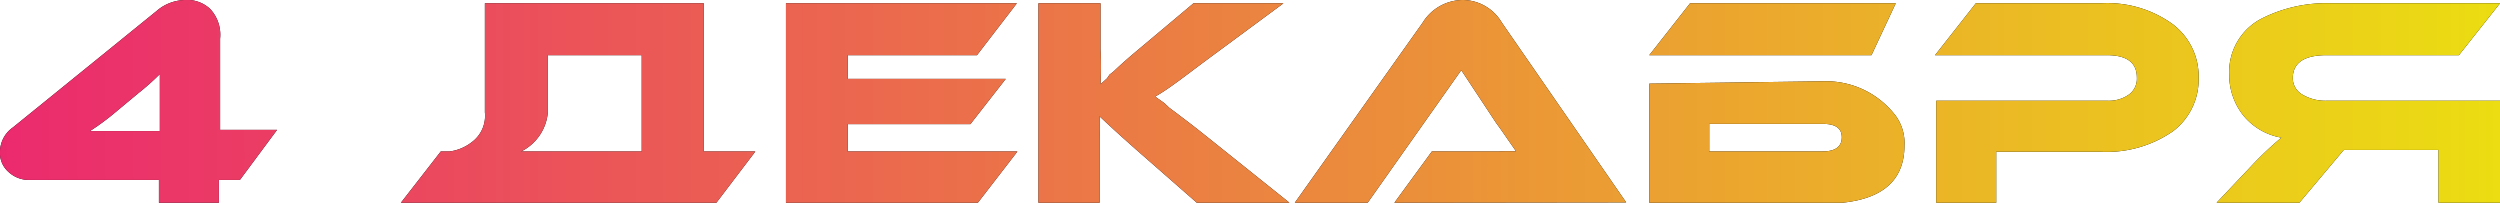 <?xml version="1.0" encoding="UTF-8"?> <svg xmlns="http://www.w3.org/2000/svg" xmlns:xlink="http://www.w3.org/1999/xlink" viewBox="0 0 83.37 6.76"> <defs> <style>.cls-1{fill:url(#Безымянный_градиент_2);}</style> <linearGradient id="Безымянный_градиент_2" y1="3.38" x2="83.37" y2="3.38" gradientUnits="userSpaceOnUse"> <stop offset="0" stop-color="#eb2a6e"></stop> <stop offset="1" stop-color="#ebdd12"></stop> </linearGradient> </defs> <title>4 Декабря</title> <g id="Слой_2" data-name="Слой 2"> <g id="Слой_1-2" data-name="Слой 1"> <path d="M1,6a1,1,0,0,1-.72-.27A.83.83,0,0,1,0,5.07a1,1,0,0,1,.43-.82L5.23.36A1.46,1.46,0,0,1,5.72.08,1.52,1.52,0,0,1,6.16,0,1.13,1.13,0,0,1,7,.29a1.26,1.26,0,0,1,.34,1V4.33h1.9L8,6h-.7v.8h-2V6ZM5.33,3.34q0-.58,0-.87a8.07,8.07,0,0,1-.72.64L3.9,3.7A8.19,8.19,0,0,1,3,4.37c.22,0,.6,0,1.13,0H5.33Z"></path> <path d="M15,5.05a1.52,1.52,0,0,0,.72-.3,1.09,1.09,0,0,0,.45-1V.11h7.3V5.05h1.72L23.89,6.76H13.37L14.7,5.05Zm6.4,0V1.84H18.27v1.9a1.61,1.61,0,0,1-.89,1.31Z"></path> <path d="M33.93,5.05,32.61,6.76h-6.4V.11h7.7L32.58,1.84H28.27v.79h5.27L32.36,4.14H28.27v.91Z"></path> <path d="M43,6.76H39.91L37.9,5c-.6-.53-1-.9-1.23-1.12v.48a2.26,2.26,0,0,1,0,.26V6.76H34.63V.11H36.7V1.65a11.59,11.59,0,0,1,0,1.16l.22-.2L37,2.49l.14-.11c.23-.22.48-.44.73-.65L39.8.11h3L40.24,2c-.74.55-1.31,1-1.72,1.22l.31.22L39,3.6l.19.14.5.38.27.21.29.23Z"></path> <path d="M46.5,6.76l1.25-1.71H50a5,5,0,0,1,.56,0l-.32-.46-.18-.26-.18-.25L48.73,2.34,45.61,6.76H43.18l4.26-6A1.59,1.59,0,0,1,48.77,0a1.52,1.52,0,0,1,1.31.75l4.15,6Z"></path> <path d="M62.41,1.84H55L56.36.11h6.86Zm-1.56.87a2.92,2.92,0,0,1,2.36,1.14,1.54,1.54,0,0,1,.3,1c0,1.29-.9,1.94-2.7,1.94H55v-4ZM57,5.05h3.78c.42,0,.64-.16.64-.47s-.22-.45-.64-.45H57Z"></path> <path d="M70.05,5.06H66.57v1.7h-2V3.36h5.72A1.16,1.16,0,0,0,71,3.15a.65.65,0,0,0,.26-.56c0-.5-.33-.75-1-.75H64.53L65.89.11h4.17a3.71,3.71,0,0,1,2.4.7,2.18,2.18,0,0,1,.86,1.79,2.16,2.16,0,0,1-.86,1.78A3.88,3.88,0,0,1,70.05,5.06Z"></path> <path d="M83.37.11,82,1.84H77.59c-.76,0-1.13.26-1.13.77a.63.63,0,0,0,.33.55,1.51,1.51,0,0,0,.8.2h5.78v3.4H81.32V5H78.16L76.68,6.76H73.92l1.23-1.3a11.24,11.24,0,0,1,.93-.87,2.1,2.1,0,0,1-1.27-.74,2.17,2.17,0,0,1-.47-1.37A2,2,0,0,1,75.48.59,4.76,4.76,0,0,1,77.76.11Z"></path> <path class="cls-1" d="M1,6a1,1,0,0,1-.72-.27A.83.83,0,0,1,0,5.07a1,1,0,0,1,.43-.82L5.23.36A1.46,1.46,0,0,1,5.72.08,1.52,1.52,0,0,1,6.16,0,1.13,1.13,0,0,1,7,.29a1.26,1.26,0,0,1,.34,1V4.33h1.9L8,6h-.7v.8h-2V6ZM5.33,3.34q0-.58,0-.87a8.07,8.07,0,0,1-.72.64L3.9,3.7A8.19,8.19,0,0,1,3,4.37c.22,0,.6,0,1.13,0H5.33Z"></path> <path class="cls-1" d="M15,5.05a1.52,1.52,0,0,0,.72-.3,1.09,1.09,0,0,0,.45-1V.11h7.3V5.05h1.72L23.89,6.76H13.37L14.7,5.05Zm6.4,0V1.84H18.27v1.9a1.61,1.61,0,0,1-.89,1.31Z"></path> <path class="cls-1" d="M33.93,5.05,32.61,6.76h-6.4V.11h7.7L32.58,1.84H28.27v.79h5.27L32.36,4.14H28.27v.91Z"></path> <path class="cls-1" d="M43,6.76H39.91L37.9,5c-.6-.53-1-.9-1.23-1.12v.48a2.26,2.26,0,0,1,0,.26V6.76H34.63V.11H36.7V1.65a11.59,11.59,0,0,1,0,1.16l.22-.2L37,2.49l.14-.11c.23-.22.48-.44.73-.65L39.8.11h3L40.24,2c-.74.55-1.31,1-1.72,1.22l.31.22L39,3.6l.19.14.5.38.27.21.29.23Z"></path> <path class="cls-1" d="M46.5,6.76l1.25-1.71H50a5,5,0,0,1,.56,0l-.32-.46-.18-.26-.18-.25L48.73,2.34,45.61,6.76H43.18l4.26-6A1.59,1.59,0,0,1,48.77,0a1.52,1.52,0,0,1,1.31.75l4.15,6Z"></path> <path class="cls-1" d="M62.41,1.84H55L56.36.11h6.86Zm-1.56.87a2.92,2.92,0,0,1,2.36,1.14,1.54,1.54,0,0,1,.3,1c0,1.29-.9,1.94-2.7,1.94H55v-4ZM57,5.05h3.78c.42,0,.64-.16.64-.47s-.22-.45-.64-.45H57Z"></path> <path class="cls-1" d="M70.05,5.06H66.57v1.7h-2V3.36h5.72A1.16,1.16,0,0,0,71,3.15a.65.65,0,0,0,.26-.56c0-.5-.33-.75-1-.75H64.53L65.89.11h4.17a3.71,3.71,0,0,1,2.4.7,2.18,2.18,0,0,1,.86,1.79,2.16,2.16,0,0,1-.86,1.78A3.88,3.88,0,0,1,70.05,5.06Z"></path> <path class="cls-1" d="M83.37.11,82,1.84H77.59c-.76,0-1.13.26-1.13.77a.63.63,0,0,0,.33.55,1.51,1.51,0,0,0,.8.2h5.78v3.4H81.32V5H78.16L76.68,6.76H73.92l1.23-1.3a11.24,11.24,0,0,1,.93-.87,2.1,2.1,0,0,1-1.27-.74,2.17,2.17,0,0,1-.47-1.37A2,2,0,0,1,75.48.59,4.76,4.76,0,0,1,77.76.11Z"></path> </g> </g> </svg> 